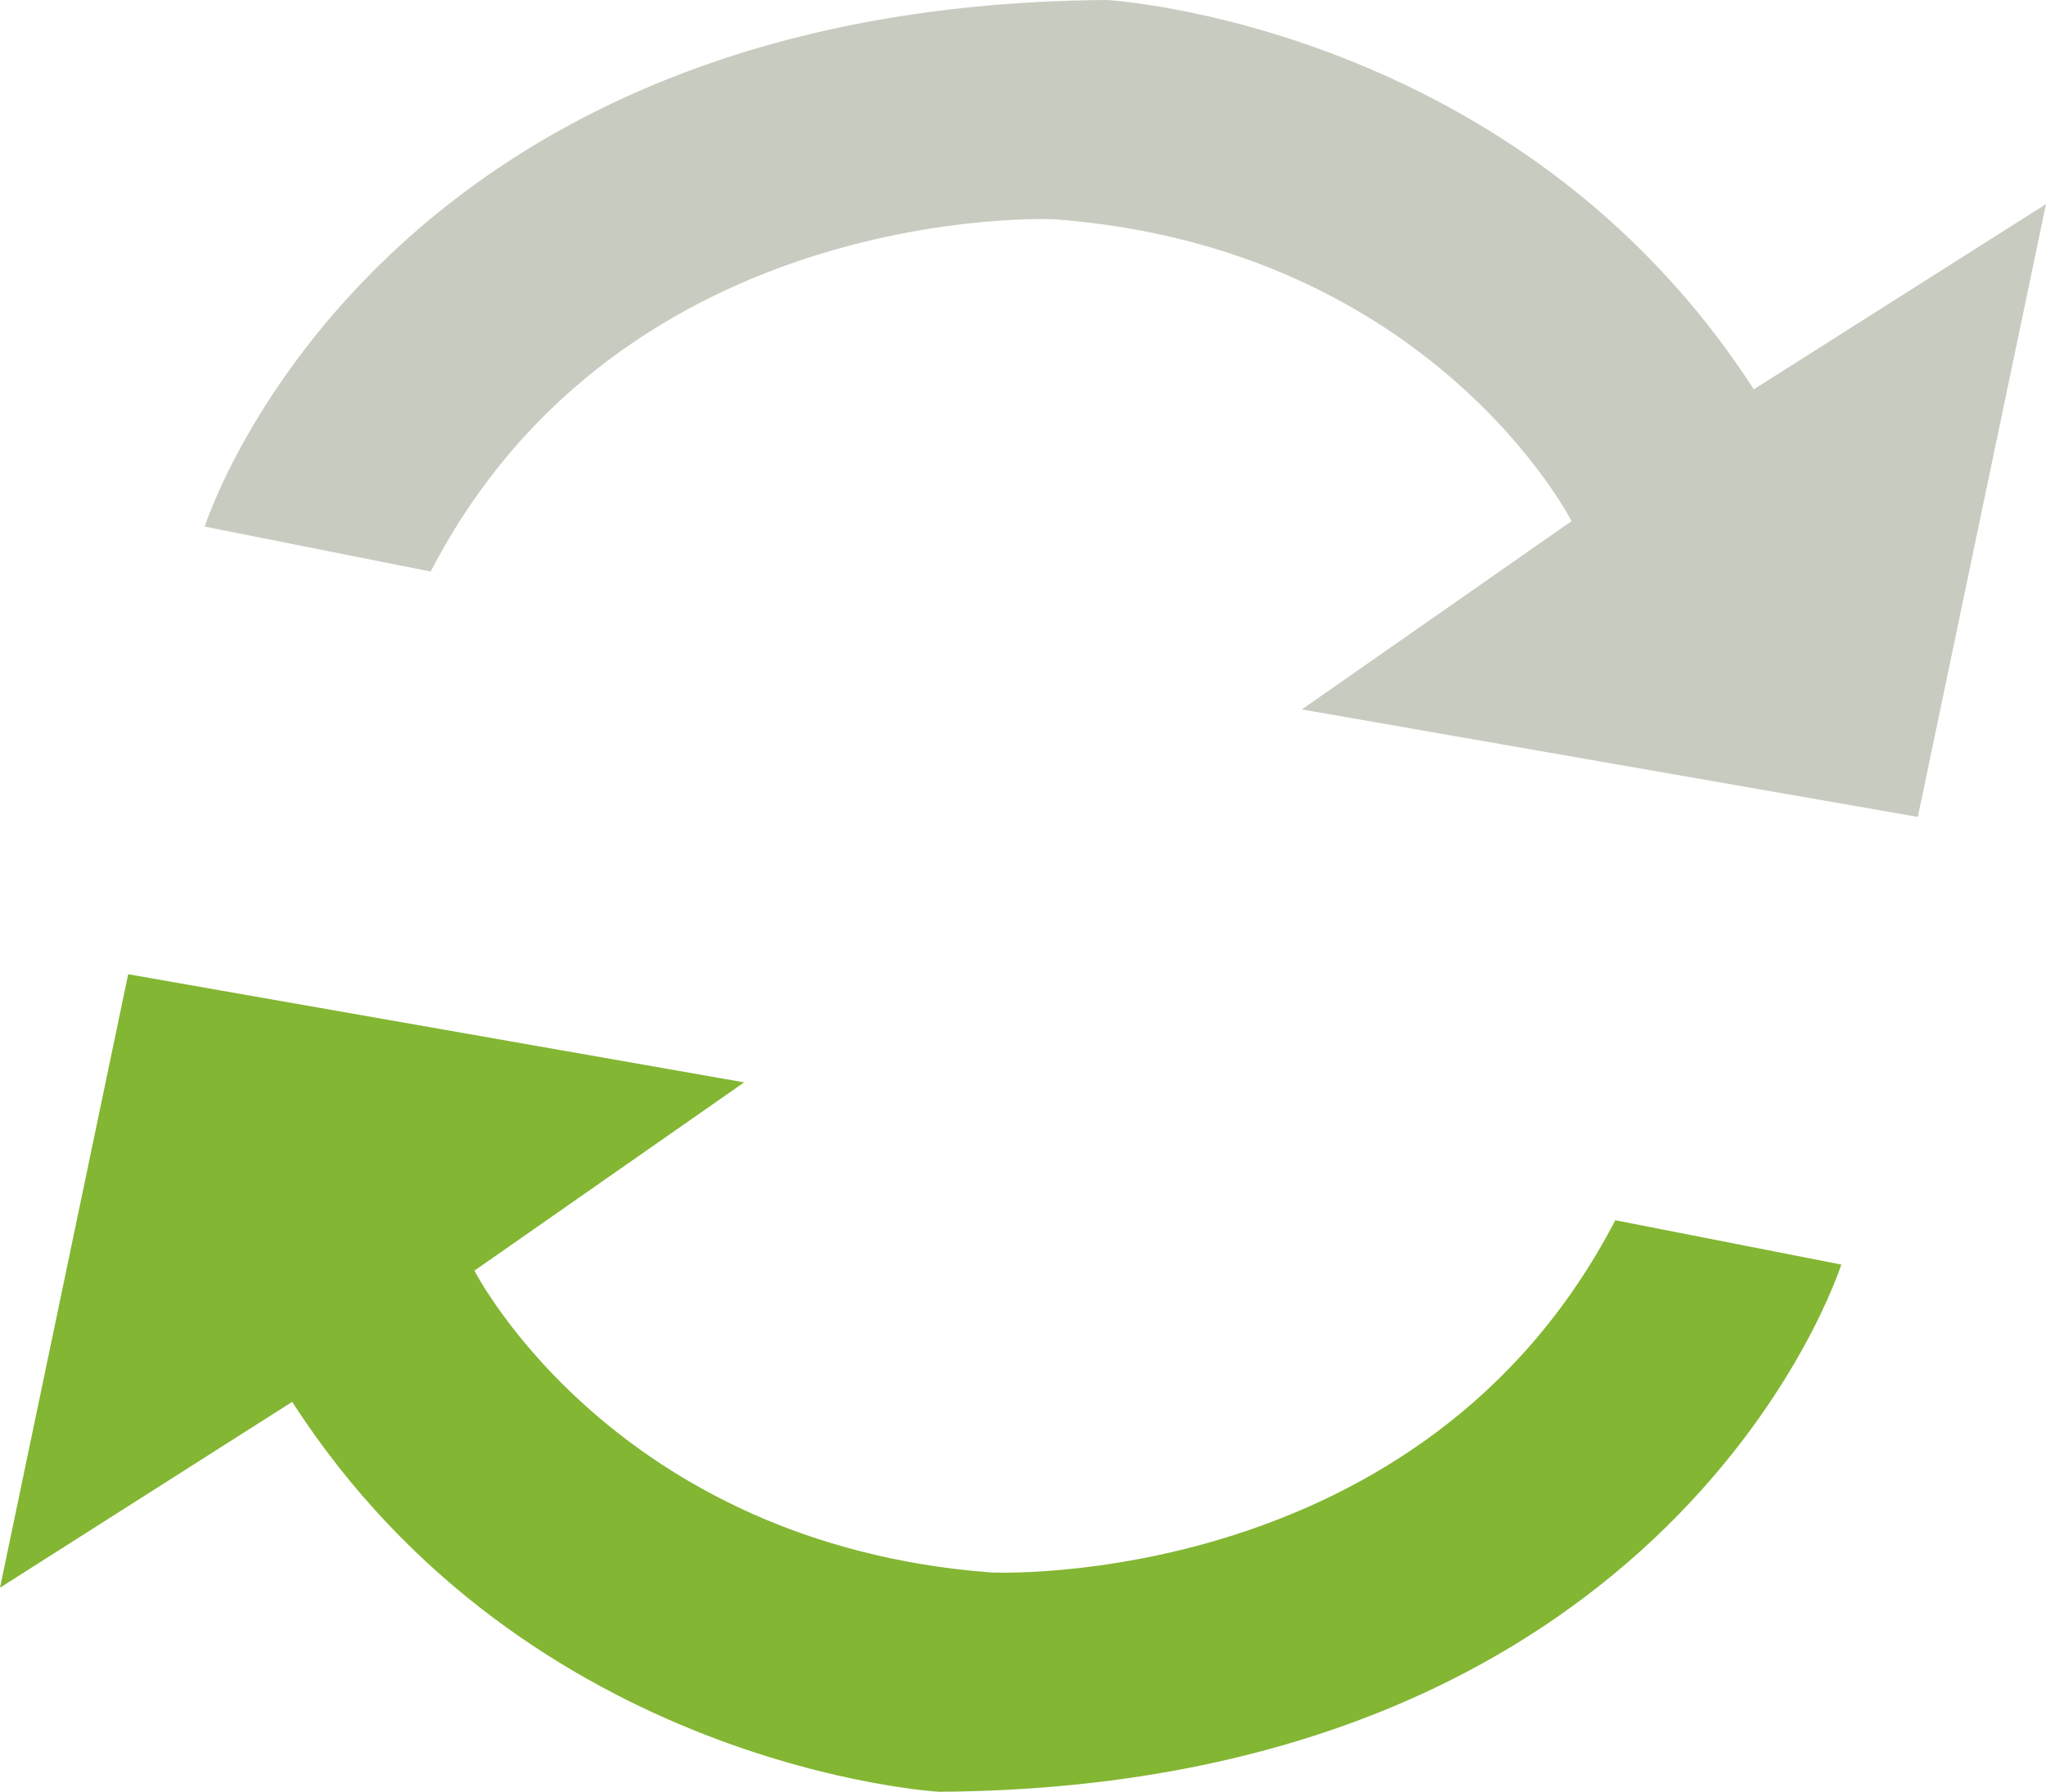 <svg xmlns="http://www.w3.org/2000/svg" viewBox="0 0 336.8 295"><defs><style>.a{fill:#83b633;}.b{fill:#c8ccc0;}</style></defs><path class="a" d="M265.9,200.9l37.2,7.3S276,294.2,154.6,295c0,0-67.6-3.8-106.5-64.2L0,261.4l21.1-101,101.4,17.8-44.4,31s22.9,45,85.1,49.7C163.2,258.9,234.1,262.2,265.9,200.9Z"/><path class="b" d="M70.9,94.1,33.7,86.7S60.8.8,182.2,0c0,0,67.6,3.8,106.5,64.1l48.1-30.5L315.7,134.5,214.3,116.8l44.4-31s-22.9-45-85.1-49.7C173.6,36.1,102.7,32.7,70.9,94.1Z"/></svg>